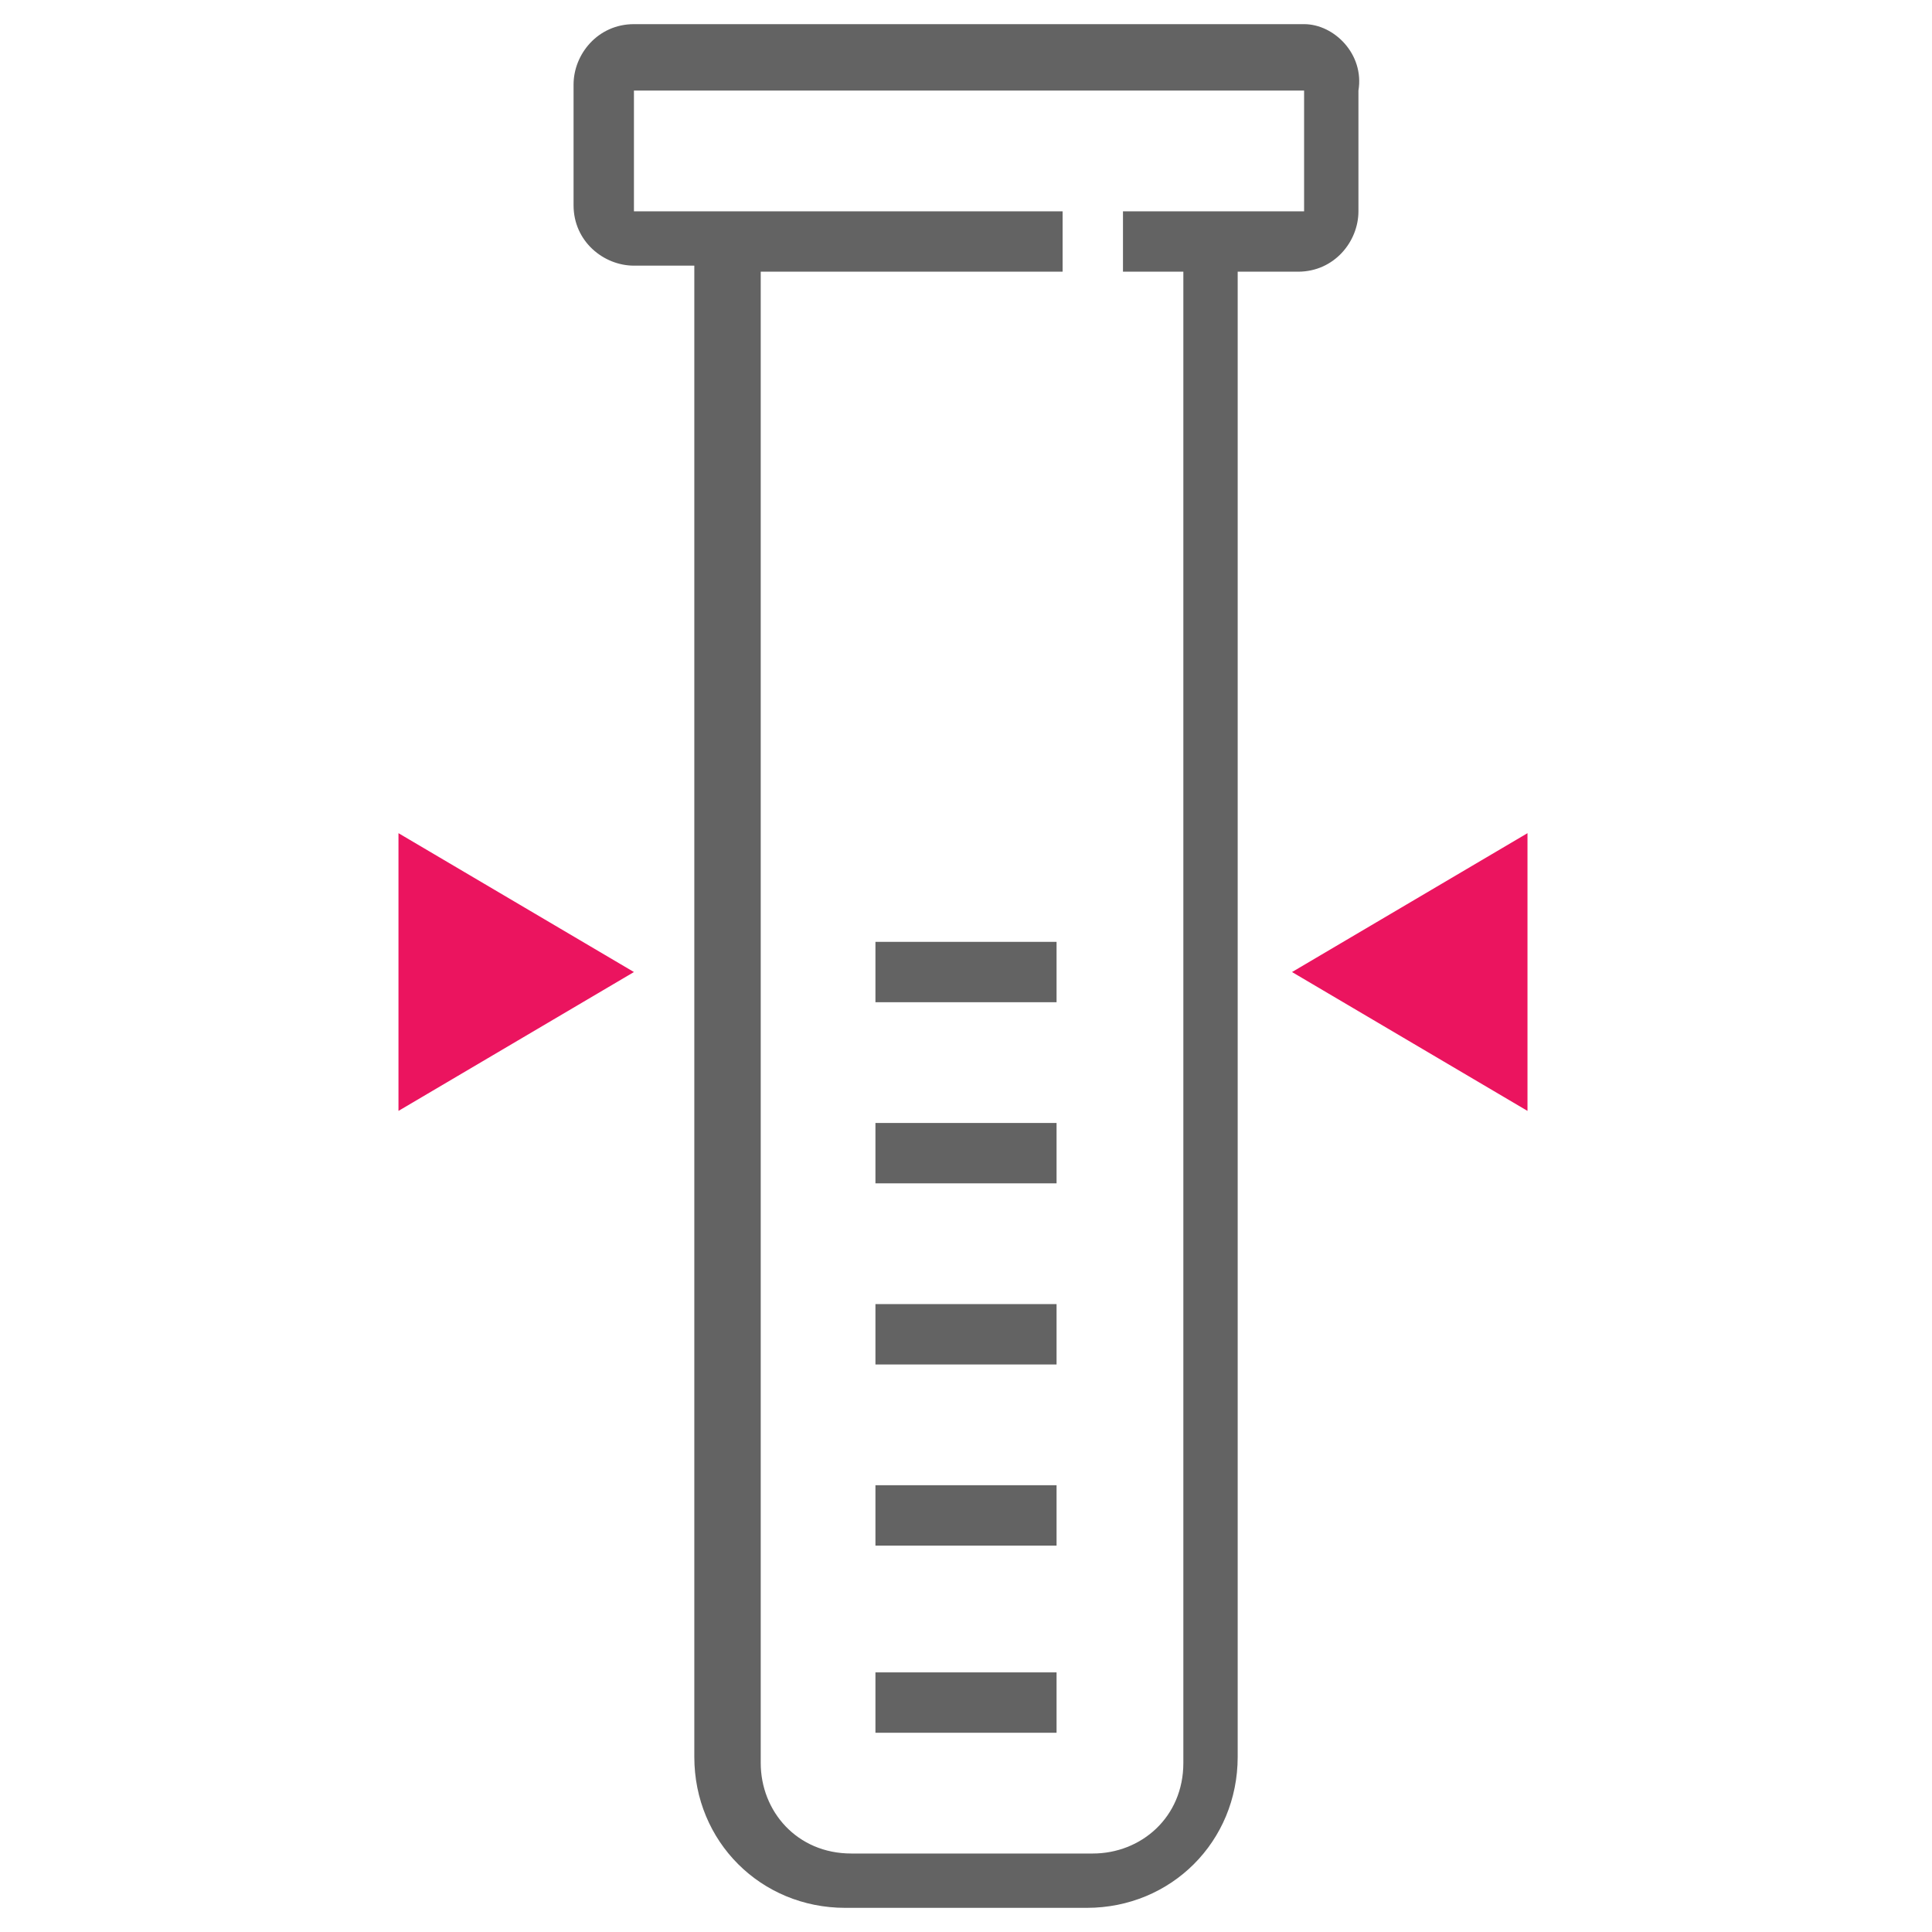 <?xml version="1.0" encoding="UTF-8"?> <svg xmlns="http://www.w3.org/2000/svg" xmlns:xlink="http://www.w3.org/1999/xlink" version="1.1" id="Layer_1" x="0px" y="0px" viewBox="0 0 32 32" style="enable-background:new 0 0 32 32;" xml:space="preserve"> <style type="text/css"> .st0{fill:#EB145F;} .st1{fill:#636363;} </style> <g> <polygon class="st0" points="10.5,16.1 6.6,13.8 6.6,18.4 "></polygon> </g> <g> <polygon class="st0" points="21.4,16.1 25.3,18.4 25.3,13.8 "></polygon> </g> <g> <path class="st1" d="M21.6,0.4H10.5c-0.6,0-1,0.5-1,1v2c0,0.6,0.5,1,1,1h1v24.7c0,1.4,1.1,2.5,2.5,2.5h4c1.4,0,2.5-1.1,2.5-2.5V4.5 h1c0.6,0,1-0.5,1-1v-2C22.6,0.9,22.1,0.4,21.6,0.4z M21.6,3.5h-3v1h1v24.7c0,0.9-0.7,1.5-1.5,1.5h-4c-0.9,0-1.5-0.7-1.5-1.5V4.5h5 v-1h-7.1v-2h11.1V3.5z"></path> <rect x="14.5" y="18.6" class="st1" width="3" height="1"></rect> <rect x="14.5" y="21.6" class="st1" width="3" height="1"></rect> <rect x="14.5" y="24.6" class="st1" width="3" height="1"></rect> <rect x="14.5" y="27.7" class="st1" width="3" height="1"></rect> <rect x="14.5" y="15.6" class="st1" width="3" height="1"></rect> </g> </svg> 
